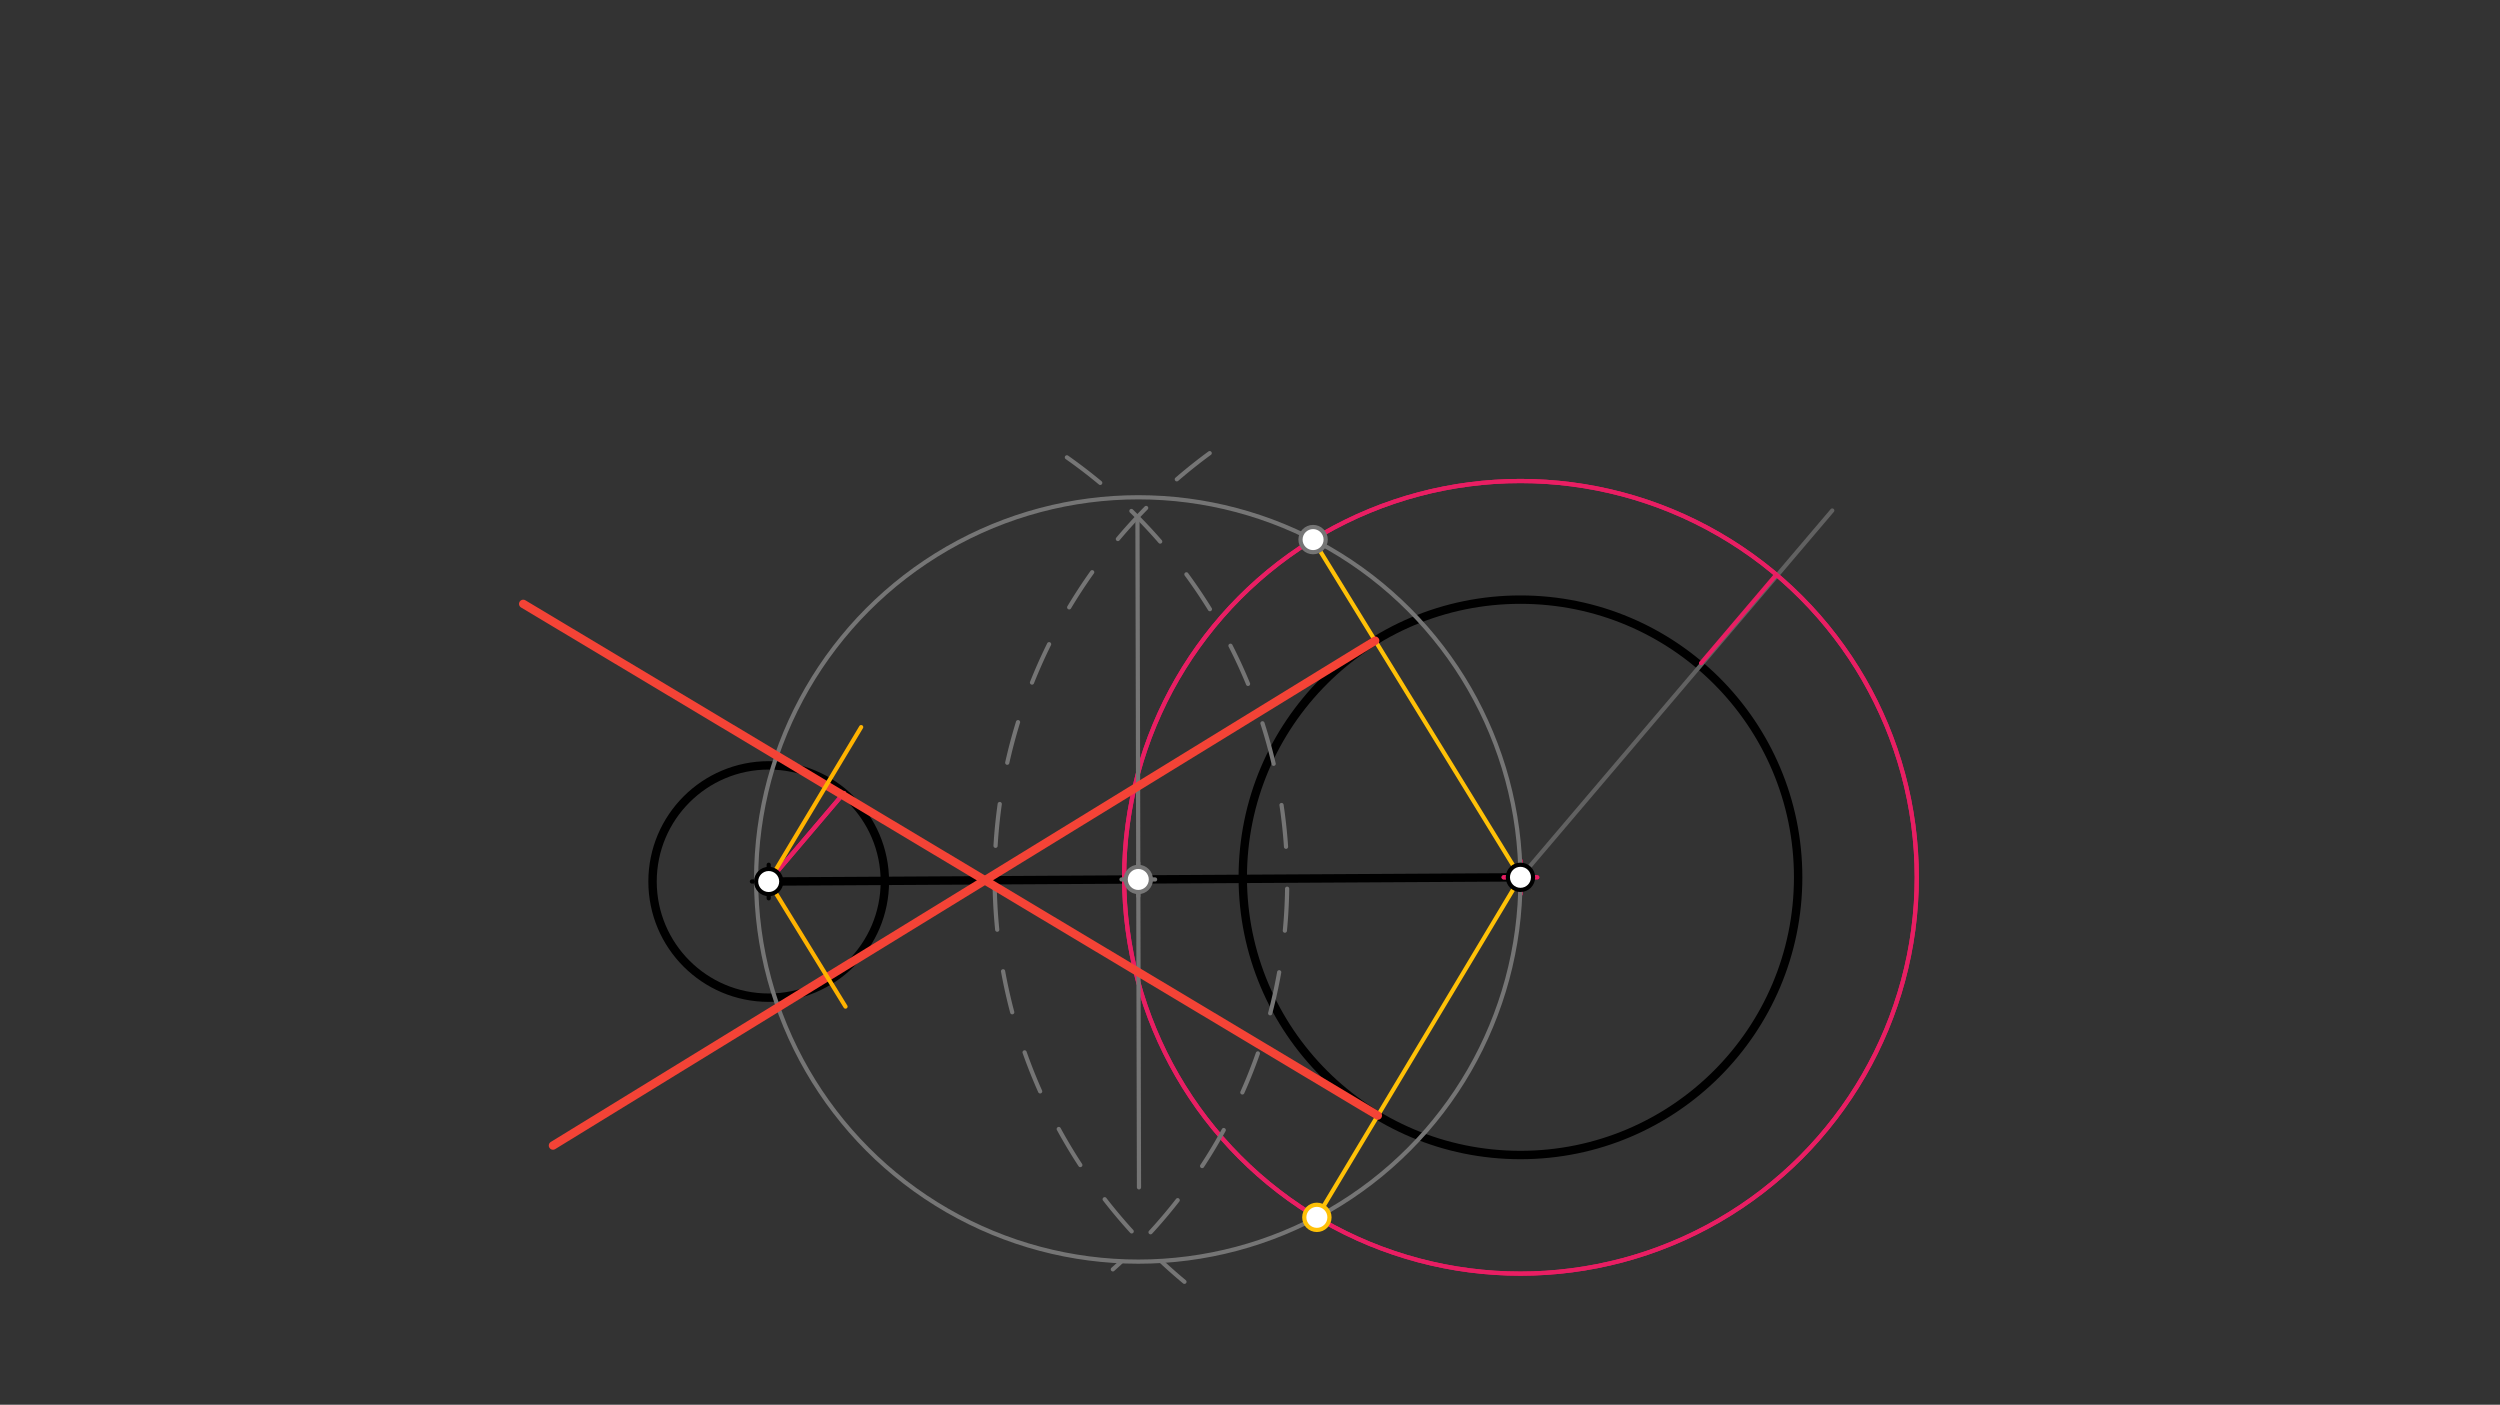 <svg xmlns="http://www.w3.org/2000/svg" class="svg--1it" height="100%" preserveAspectRatio="xMidYMid meet" viewBox="0 0 595.276 334.488" width="100%"><rect x="0" y="0" width="595.276" height="334.488" fill="#333333" stroke="none"/><defs><marker id="marker-arrow" markerHeight="16" markerUnits="userSpaceOnUse" markerWidth="24" orient="auto-start-reverse" refX="24" refY="4" viewBox="0 0 24 8"><path d="M 0 0 L 24 4 L 0 8 z" stroke="inherit"></path></marker></defs><g class="aux-layer--1FB"></g><g class="main-layer--3Vd"><g class="element--2qn"><g class="center--1s5"><line x1="358.037" y1="208.9" x2="366.037" y2="208.9" stroke="#000000" stroke-width="1" stroke-linecap="round"></line><line x1="362.037" y1="204.9" x2="362.037" y2="212.9" stroke="#000000" stroke-width="1" stroke-linecap="round"></line><circle class="hit--230" cx="362.037" cy="208.9" r="4" stroke="none" fill="transparent"></circle></g><circle cx="362.037" cy="208.9" fill="none" r="66.121" stroke="#000000" stroke-dasharray="none" stroke-width="2"></circle></g><g class="element--2qn"><g class="center--1s5"><line x1="179.037" y1="209.9" x2="187.037" y2="209.9" stroke="#000000" stroke-width="1" stroke-linecap="round"></line><line x1="183.037" y1="205.9" x2="183.037" y2="213.9" stroke="#000000" stroke-width="1" stroke-linecap="round"></line><circle class="hit--230" cx="183.037" cy="209.9" r="4" stroke="none" fill="transparent"></circle></g><circle cx="183.037" cy="209.9" fill="none" r="27.659" stroke="#000000" stroke-dasharray="none" stroke-width="2"></circle></g><g class="element--2qn"><line stroke="#000000" stroke-dasharray="none" stroke-linecap="round" stroke-width="2" x1="362.037" x2="183.037" y1="208.9" y2="209.9"></line></g><g class="element--2qn"><line stroke="#E91E63" stroke-dasharray="none" stroke-linecap="round" stroke-width="1" x1="183.037" x2="200.951" y1="209.9" y2="188.826"></line></g><g class="element--2qn"><line stroke="#616161" stroke-dasharray="none" stroke-linecap="round" stroke-width="1" x1="362.037" x2="436.28" y1="208.9" y2="121.556"></line></g><g class="element--2qn"><line stroke="#E91E63" stroke-dasharray="none" stroke-linecap="round" stroke-width="1" x1="405.037" x2="422.951" y1="157.9" y2="136.826"></line></g><g class="element--2qn"><line stroke="#E91E63" stroke-dasharray="none" stroke-linecap="round" stroke-width="1" x1="183.037" x2="200.951" y1="209.9" y2="188.826"></line></g><g class="element--2qn"><g class="center--1s5"><line x1="358.037" y1="208.9" x2="366.037" y2="208.9" stroke="#E91E63" stroke-width="1" stroke-linecap="round"></line><line x1="362.037" y1="204.9" x2="362.037" y2="212.9" stroke="#E91E63" stroke-width="1" stroke-linecap="round"></line><circle class="hit--230" cx="362.037" cy="208.9" r="4" stroke="none" fill="transparent"></circle></g><circle cx="362.037" cy="208.9" fill="none" r="94.367" stroke="#E91E63" stroke-dasharray="none" stroke-width="1"></circle></g><g class="element--2qn"><g class="center--1s5"><line x1="358.037" y1="208.9" x2="366.037" y2="208.9" stroke="#E91E63" stroke-width="1" stroke-linecap="round"></line><line x1="362.037" y1="204.9" x2="362.037" y2="212.9" stroke="#E91E63" stroke-width="1" stroke-linecap="round"></line><circle class="hit--230" cx="362.037" cy="208.9" r="4" stroke="none" fill="transparent"></circle></g><circle cx="362.037" cy="208.9" fill="none" r="94.367" stroke="#E91E63" stroke-dasharray="none" stroke-width="1"></circle></g><g class="element--2qn"><path d="M 254.037 108.9 A 123.458 123.458 0 0 1 264.978 302.246" fill="none" stroke="#757575" stroke-dasharray="10" stroke-linecap="round" stroke-width="1"></path></g><g class="element--2qn"><path d="M 288.037 107.9 A 125.208 125.208 0 0 0 282.027 305.209" fill="none" stroke="#757575" stroke-dasharray="10" stroke-linecap="round" stroke-width="1"></path></g><g class="element--2qn"><line stroke="#757575" stroke-dasharray="none" stroke-linecap="round" stroke-width="1" x1="270.84" x2="271.205" y1="123.109" y2="282.723"></line></g><g class="element--2qn"><g class="center--1s5"><line x1="267.038" y1="209.408" x2="275.038" y2="209.408" stroke="#757575" stroke-width="1" stroke-linecap="round"></line><line x1="271.038" y1="205.408" x2="271.038" y2="213.408" stroke="#757575" stroke-width="1" stroke-linecap="round"></line><circle class="hit--230" cx="271.038" cy="209.408" r="4" stroke="none" fill="transparent"></circle></g><circle cx="271.038" cy="209.408" fill="none" r="91.001" stroke="#757575" stroke-dasharray="none" stroke-width="1"></circle></g><g class="element--2qn"><line stroke="#FFC107" stroke-dasharray="none" stroke-linecap="round" stroke-width="1" x1="312.659" x2="362.037" y1="128.483" y2="208.9"></line></g><g class="element--2qn"><line stroke="#FFC107" stroke-dasharray="none" stroke-linecap="round" stroke-width="1" x1="362.037" x2="313.561" y1="208.9" y2="289.863"></line></g><g class="element--2qn"><line stroke="#F44336" stroke-dasharray="none" stroke-linecap="round" stroke-width="2" x1="328.071" x2="124.584" y1="265.63" y2="143.792"></line></g><g class="element--2qn"><line stroke="#F44336" stroke-dasharray="none" stroke-linecap="round" stroke-width="2" x1="327.439" x2="131.67" y1="152.553" y2="272.762"></line></g><g class="element--2qn"><line stroke="#FFB300" stroke-dasharray="none" stroke-linecap="round" stroke-width="1" x1="183.037" x2="205.051" y1="209.9" y2="173.134"></line></g><g class="element--2qn"><line stroke="#FFB300" stroke-dasharray="none" stroke-linecap="round" stroke-width="1" x1="183.037" x2="201.323" y1="209.9" y2="239.68"></line></g><g class="element--2qn"><circle cx="183.037" cy="209.9" r="3" stroke="#000000" stroke-width="1" fill="#ffffff"></circle>}</g><g class="element--2qn"><circle cx="362.037" cy="208.9" r="3" stroke="#000000" stroke-width="1" fill="#ffffff"></circle>}</g><g class="element--2qn"><circle cx="271.038" cy="209.408" r="3" stroke="#757575" stroke-width="1" fill="#ffffff"></circle>}</g><g class="element--2qn"><circle cx="312.659" cy="128.483" r="3" stroke="#757575" stroke-width="1" fill="#ffffff"></circle>}</g><g class="element--2qn"><circle cx="313.561" cy="289.863" r="3" stroke="#FFC107" stroke-width="1" fill="#ffffff"></circle>}</g></g><g class="snaps-layer--2PT"></g><g class="temp-layer--rAP"></g></svg>